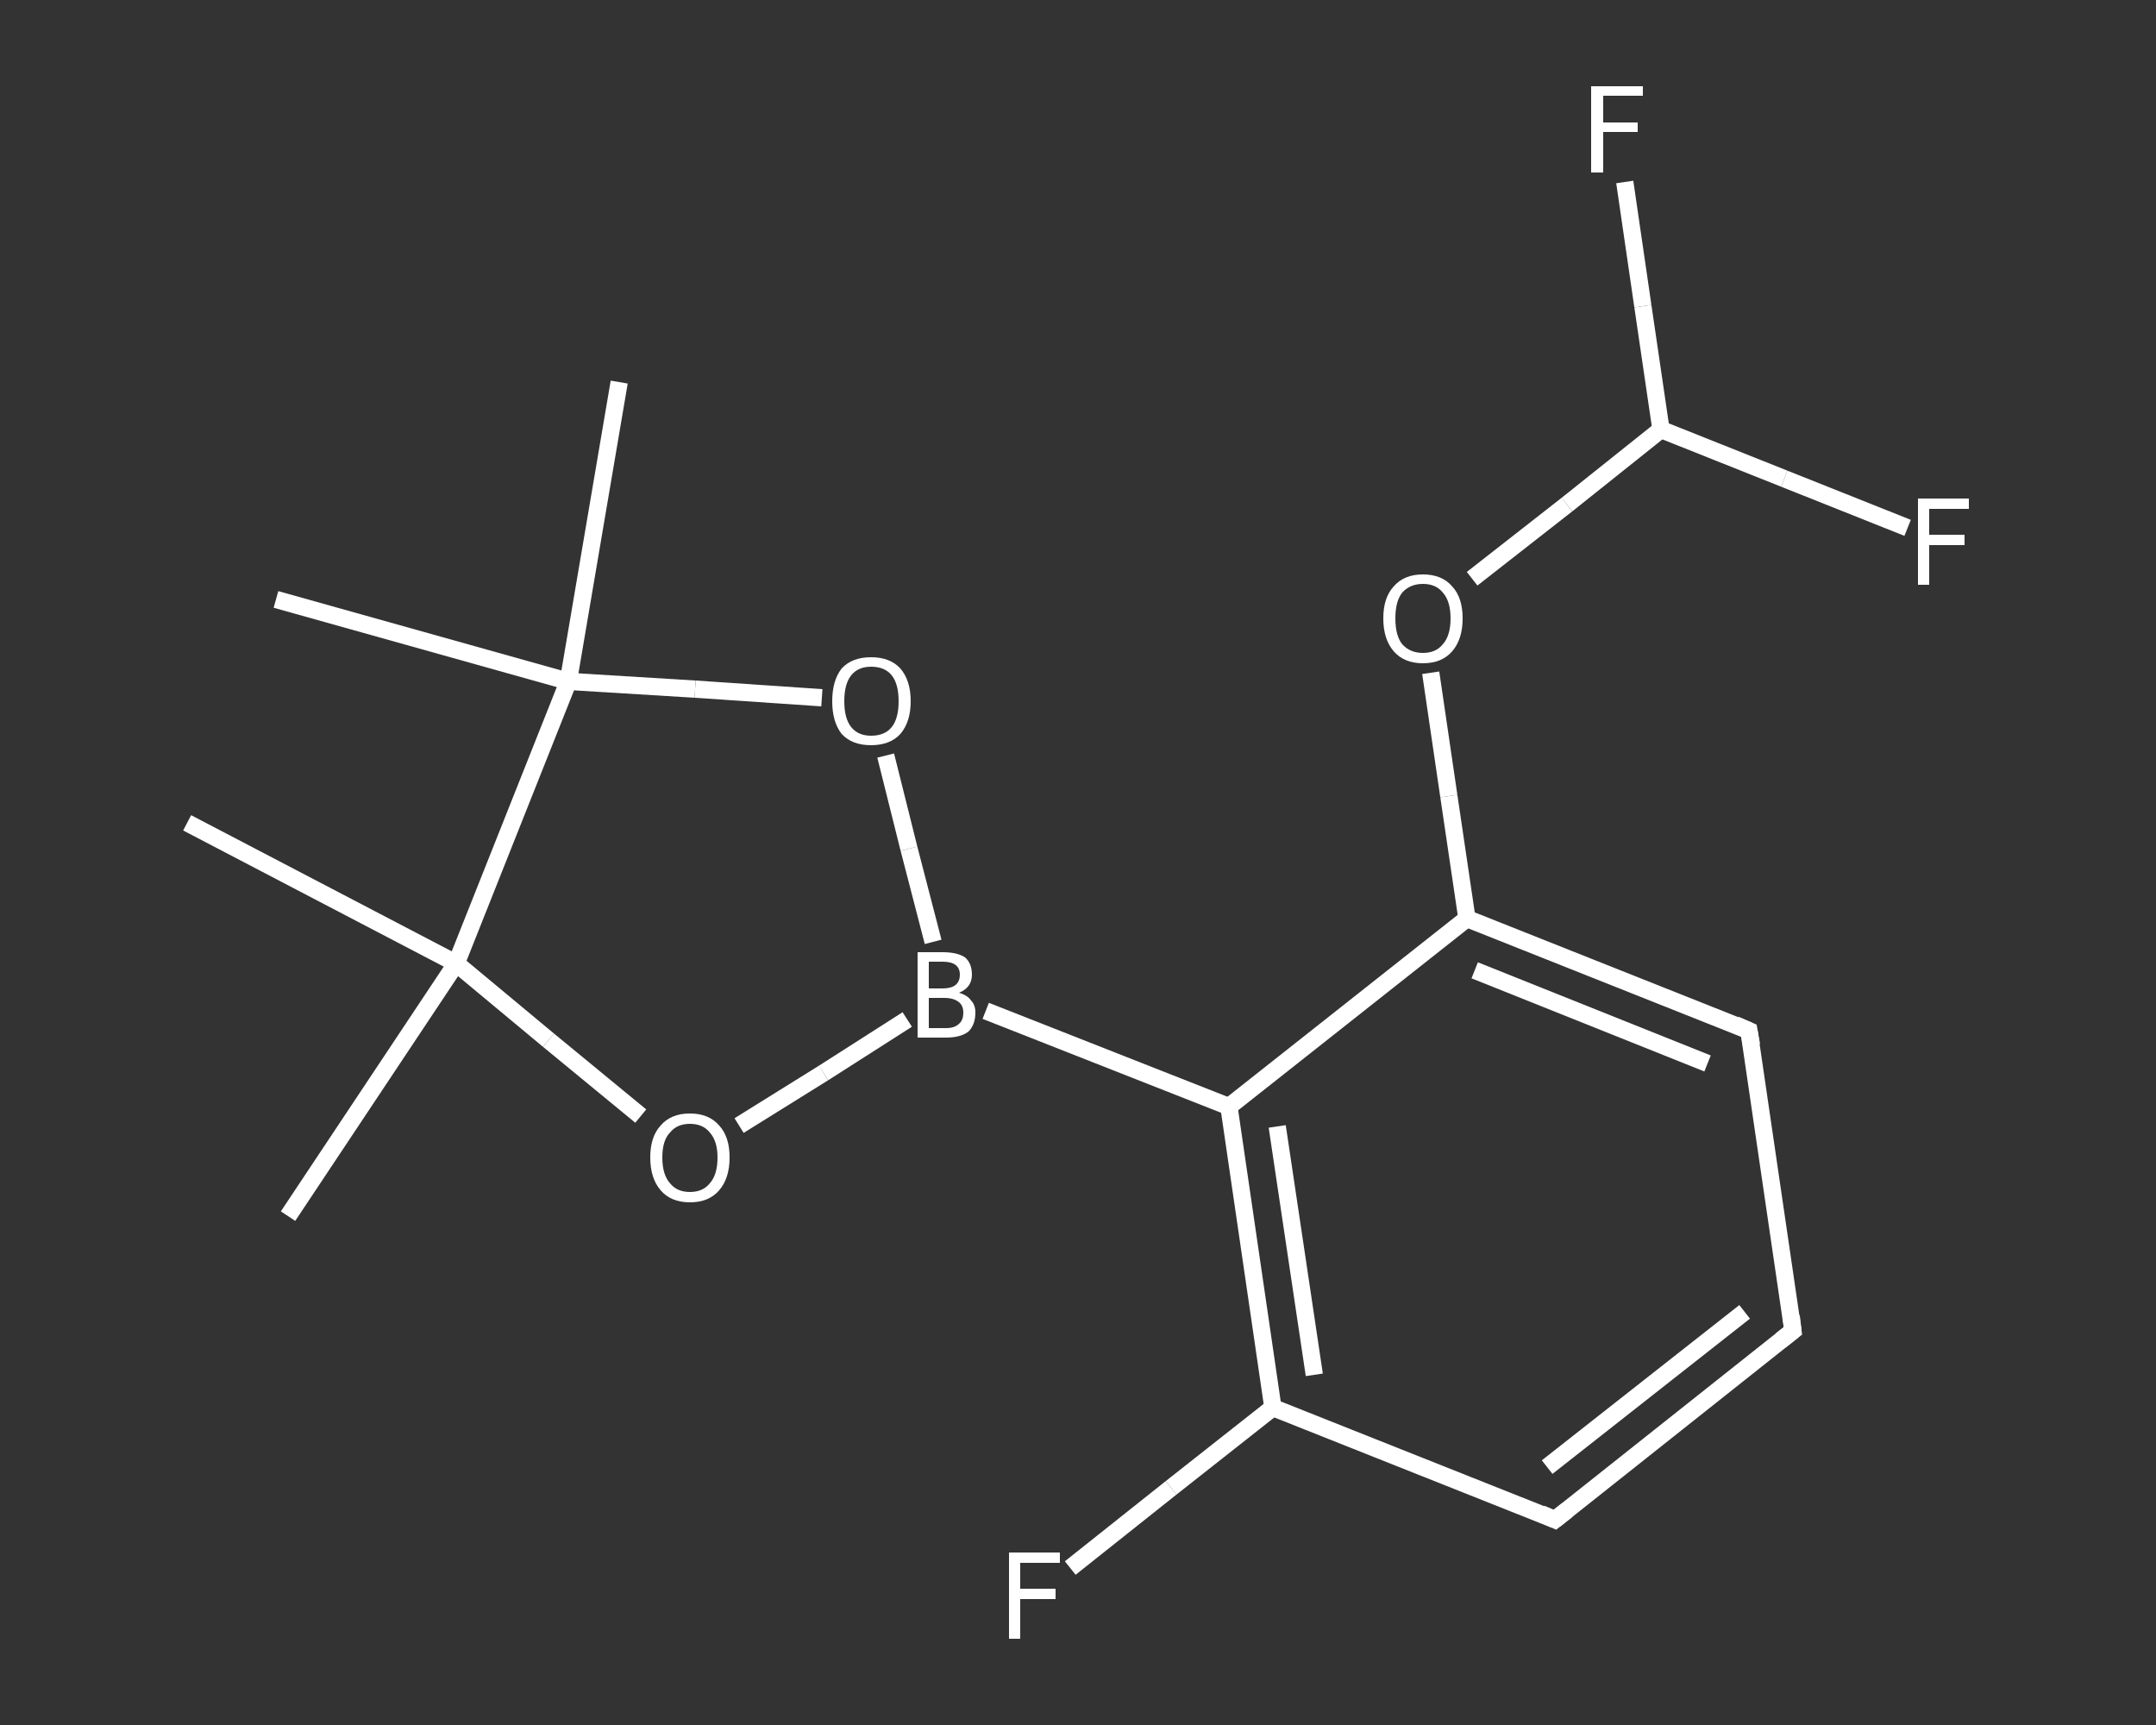 <?xml version='1.0' encoding='iso-8859-1'?>
<svg version='1.1' baseProfile='full'
              xmlns='http://www.w3.org/2000/svg'
                      xmlns:rdkit='http://www.rdkit.org/xml'
                      xmlns:xlink='http://www.w3.org/1999/xlink'
                  xml:space='preserve'
width='250px' height='200px' viewBox='0 0 250 200'>
<rect x="0" y="0" width="250" height="200" fill="#333333" stroke="none"/>
<!-- END OF HEADER -->
<rect style='opacity:1.0;fill:transparent;stroke:none' width='250.0' height='200.0' x='0.0' y='0.0'> </rect>
<path class='bond-0 atom-0 atom-1' d='M 33.4,141.0 L 52.9,111.7' style='fill:none;fill-rule:evenodd;stroke:#FFFFFF;stroke-width:2.0px;stroke-linecap:butt;stroke-linejoin:miter;stroke-opacity:1' />
<path class='bond-1 atom-1 atom-2' d='M 52.9,111.7 L 21.7,95.4' style='fill:none;fill-rule:evenodd;stroke:#FFFFFF;stroke-width:2.0px;stroke-linecap:butt;stroke-linejoin:miter;stroke-opacity:1' />
<path class='bond-2 atom-1 atom-3' d='M 52.9,111.7 L 63.6,120.6' style='fill:none;fill-rule:evenodd;stroke:#FFFFFF;stroke-width:2.0px;stroke-linecap:butt;stroke-linejoin:miter;stroke-opacity:1' />
<path class='bond-2 atom-1 atom-3' d='M 63.6,120.6 L 74.3,129.4' style='fill:none;fill-rule:evenodd;stroke:#FFFFFF;stroke-width:2.0px;stroke-linecap:butt;stroke-linejoin:miter;stroke-opacity:1' />
<path class='bond-3 atom-3 atom-4' d='M 85.7,130.5 L 95.5,124.4' style='fill:none;fill-rule:evenodd;stroke:#FFFFFF;stroke-width:2.0px;stroke-linecap:butt;stroke-linejoin:miter;stroke-opacity:1' />
<path class='bond-3 atom-3 atom-4' d='M 95.5,124.4 L 105.2,118.2' style='fill:none;fill-rule:evenodd;stroke:#FFFFFF;stroke-width:2.0px;stroke-linecap:butt;stroke-linejoin:miter;stroke-opacity:1' />
<path class='bond-4 atom-4 atom-5' d='M 114.3,117.2 L 142.5,128.3' style='fill:none;fill-rule:evenodd;stroke:#FFFFFF;stroke-width:2.0px;stroke-linecap:butt;stroke-linejoin:miter;stroke-opacity:1' />
<path class='bond-5 atom-5 atom-6' d='M 142.5,128.3 L 147.6,163.2' style='fill:none;fill-rule:evenodd;stroke:#FFFFFF;stroke-width:2.0px;stroke-linecap:butt;stroke-linejoin:miter;stroke-opacity:1' />
<path class='bond-5 atom-5 atom-6' d='M 148.1,130.6 L 152.4,159.4' style='fill:none;fill-rule:evenodd;stroke:#FFFFFF;stroke-width:2.0px;stroke-linecap:butt;stroke-linejoin:miter;stroke-opacity:1' />
<path class='bond-6 atom-6 atom-7' d='M 147.6,163.2 L 135.8,172.5' style='fill:none;fill-rule:evenodd;stroke:#FFFFFF;stroke-width:2.0px;stroke-linecap:butt;stroke-linejoin:miter;stroke-opacity:1' />
<path class='bond-6 atom-6 atom-7' d='M 135.8,172.5 L 124.1,181.8' style='fill:none;fill-rule:evenodd;stroke:#FFFFFF;stroke-width:2.0px;stroke-linecap:butt;stroke-linejoin:miter;stroke-opacity:1' />
<path class='bond-7 atom-6 atom-8' d='M 147.6,163.2 L 180.3,176.2' style='fill:none;fill-rule:evenodd;stroke:#FFFFFF;stroke-width:2.0px;stroke-linecap:butt;stroke-linejoin:miter;stroke-opacity:1' />
<path class='bond-8 atom-8 atom-9' d='M 180.3,176.2 L 207.9,154.3' style='fill:none;fill-rule:evenodd;stroke:#FFFFFF;stroke-width:2.0px;stroke-linecap:butt;stroke-linejoin:miter;stroke-opacity:1' />
<path class='bond-8 atom-8 atom-9' d='M 179.4,170.1 L 202.3,152.1' style='fill:none;fill-rule:evenodd;stroke:#FFFFFF;stroke-width:2.0px;stroke-linecap:butt;stroke-linejoin:miter;stroke-opacity:1' />
<path class='bond-9 atom-9 atom-10' d='M 207.9,154.3 L 202.8,119.5' style='fill:none;fill-rule:evenodd;stroke:#FFFFFF;stroke-width:2.0px;stroke-linecap:butt;stroke-linejoin:miter;stroke-opacity:1' />
<path class='bond-10 atom-10 atom-11' d='M 202.8,119.5 L 170.1,106.5' style='fill:none;fill-rule:evenodd;stroke:#FFFFFF;stroke-width:2.0px;stroke-linecap:butt;stroke-linejoin:miter;stroke-opacity:1' />
<path class='bond-10 atom-10 atom-11' d='M 198.0,123.3 L 171.0,112.5' style='fill:none;fill-rule:evenodd;stroke:#FFFFFF;stroke-width:2.0px;stroke-linecap:butt;stroke-linejoin:miter;stroke-opacity:1' />
<path class='bond-11 atom-11 atom-12' d='M 170.1,106.5 L 168.0,92.3' style='fill:none;fill-rule:evenodd;stroke:#FFFFFF;stroke-width:2.0px;stroke-linecap:butt;stroke-linejoin:miter;stroke-opacity:1' />
<path class='bond-11 atom-11 atom-12' d='M 168.0,92.3 L 165.9,78.0' style='fill:none;fill-rule:evenodd;stroke:#FFFFFF;stroke-width:2.0px;stroke-linecap:butt;stroke-linejoin:miter;stroke-opacity:1' />
<path class='bond-12 atom-12 atom-13' d='M 170.7,67.1 L 181.7,58.5' style='fill:none;fill-rule:evenodd;stroke:#FFFFFF;stroke-width:2.0px;stroke-linecap:butt;stroke-linejoin:miter;stroke-opacity:1' />
<path class='bond-12 atom-12 atom-13' d='M 181.7,58.5 L 192.6,49.8' style='fill:none;fill-rule:evenodd;stroke:#FFFFFF;stroke-width:2.0px;stroke-linecap:butt;stroke-linejoin:miter;stroke-opacity:1' />
<path class='bond-13 atom-13 atom-14' d='M 192.6,49.8 L 190.5,35.5' style='fill:none;fill-rule:evenodd;stroke:#FFFFFF;stroke-width:2.0px;stroke-linecap:butt;stroke-linejoin:miter;stroke-opacity:1' />
<path class='bond-13 atom-13 atom-14' d='M 190.5,35.5 L 188.4,21.1' style='fill:none;fill-rule:evenodd;stroke:#FFFFFF;stroke-width:2.0px;stroke-linecap:butt;stroke-linejoin:miter;stroke-opacity:1' />
<path class='bond-14 atom-13 atom-15' d='M 192.6,49.8 L 206.9,55.5' style='fill:none;fill-rule:evenodd;stroke:#FFFFFF;stroke-width:2.0px;stroke-linecap:butt;stroke-linejoin:miter;stroke-opacity:1' />
<path class='bond-14 atom-13 atom-15' d='M 206.9,55.5 L 221.2,61.2' style='fill:none;fill-rule:evenodd;stroke:#FFFFFF;stroke-width:2.0px;stroke-linecap:butt;stroke-linejoin:miter;stroke-opacity:1' />
<path class='bond-15 atom-4 atom-16' d='M 108.2,109.2 L 105.4,98.4' style='fill:none;fill-rule:evenodd;stroke:#FFFFFF;stroke-width:2.0px;stroke-linecap:butt;stroke-linejoin:miter;stroke-opacity:1' />
<path class='bond-15 atom-4 atom-16' d='M 105.4,98.4 L 102.7,87.6' style='fill:none;fill-rule:evenodd;stroke:#FFFFFF;stroke-width:2.0px;stroke-linecap:butt;stroke-linejoin:miter;stroke-opacity:1' />
<path class='bond-16 atom-16 atom-17' d='M 95.3,80.9 L 80.6,79.9' style='fill:none;fill-rule:evenodd;stroke:#FFFFFF;stroke-width:2.0px;stroke-linecap:butt;stroke-linejoin:miter;stroke-opacity:1' />
<path class='bond-16 atom-16 atom-17' d='M 80.6,79.9 L 65.9,79.0' style='fill:none;fill-rule:evenodd;stroke:#FFFFFF;stroke-width:2.0px;stroke-linecap:butt;stroke-linejoin:miter;stroke-opacity:1' />
<path class='bond-17 atom-17 atom-18' d='M 65.9,79.0 L 32.0,69.5' style='fill:none;fill-rule:evenodd;stroke:#FFFFFF;stroke-width:2.0px;stroke-linecap:butt;stroke-linejoin:miter;stroke-opacity:1' />
<path class='bond-18 atom-17 atom-19' d='M 65.9,79.0 L 71.8,44.3' style='fill:none;fill-rule:evenodd;stroke:#FFFFFF;stroke-width:2.0px;stroke-linecap:butt;stroke-linejoin:miter;stroke-opacity:1' />
<path class='bond-19 atom-17 atom-1' d='M 65.9,79.0 L 52.9,111.7' style='fill:none;fill-rule:evenodd;stroke:#FFFFFF;stroke-width:2.0px;stroke-linecap:butt;stroke-linejoin:miter;stroke-opacity:1' />
<path class='bond-20 atom-11 atom-5' d='M 170.1,106.5 L 142.5,128.3' style='fill:none;fill-rule:evenodd;stroke:#FFFFFF;stroke-width:2.0px;stroke-linecap:butt;stroke-linejoin:miter;stroke-opacity:1' />
<path d='M 178.7,175.5 L 180.3,176.2 L 181.7,175.1' style='fill:none;stroke:#FFFFFF;stroke-width:2.0px;stroke-linecap:butt;stroke-linejoin:miter;stroke-opacity:1;' />
<path d='M 206.5,155.4 L 207.9,154.3 L 207.7,152.6' style='fill:none;stroke:#FFFFFF;stroke-width:2.0px;stroke-linecap:butt;stroke-linejoin:miter;stroke-opacity:1;' />
<path d='M 203.1,121.2 L 202.8,119.5 L 201.2,118.8' style='fill:none;stroke:#FFFFFF;stroke-width:2.0px;stroke-linecap:butt;stroke-linejoin:miter;stroke-opacity:1;' />
<path class='atom-3' d='M 75.4 134.2
Q 75.4 131.8, 76.6 130.5
Q 77.8 129.1, 80.0 129.1
Q 82.2 129.1, 83.4 130.5
Q 84.6 131.8, 84.6 134.2
Q 84.6 136.6, 83.4 138.0
Q 82.2 139.4, 80.0 139.4
Q 77.8 139.4, 76.6 138.0
Q 75.4 136.6, 75.4 134.2
M 80.0 138.2
Q 81.5 138.2, 82.3 137.2
Q 83.2 136.2, 83.2 134.2
Q 83.2 132.3, 82.3 131.3
Q 81.5 130.3, 80.0 130.3
Q 78.5 130.3, 77.7 131.3
Q 76.8 132.2, 76.8 134.2
Q 76.8 136.2, 77.7 137.2
Q 78.5 138.2, 80.0 138.2
' fill='#FFFFFF'/>
<path class='atom-4' d='M 111.2 115.1
Q 112.2 115.4, 112.6 116.0
Q 113.1 116.5, 113.1 117.4
Q 113.1 118.8, 112.3 119.6
Q 111.4 120.3, 109.7 120.3
L 106.4 120.3
L 106.4 110.4
L 109.3 110.4
Q 111.0 110.4, 111.9 111.0
Q 112.7 111.7, 112.7 113.0
Q 112.7 114.5, 111.2 115.1
M 107.7 111.5
L 107.7 114.6
L 109.3 114.6
Q 110.3 114.6, 110.8 114.2
Q 111.3 113.8, 111.3 113.0
Q 111.3 111.5, 109.3 111.5
L 107.7 111.5
M 109.7 119.2
Q 110.7 119.2, 111.2 118.7
Q 111.7 118.3, 111.7 117.4
Q 111.7 116.6, 111.2 116.2
Q 110.6 115.7, 109.5 115.7
L 107.7 115.7
L 107.7 119.2
L 109.7 119.2
' fill='#FFFFFF'/>
<path class='atom-7' d='M 117.0 180.0
L 122.9 180.0
L 122.9 181.2
L 118.3 181.2
L 118.3 184.2
L 122.4 184.2
L 122.4 185.4
L 118.3 185.4
L 118.3 190.0
L 117.0 190.0
L 117.0 180.0
' fill='#FFFFFF'/>
<path class='atom-12' d='M 160.4 71.7
Q 160.4 69.3, 161.6 68.0
Q 162.8 66.6, 165.0 66.6
Q 167.2 66.6, 168.4 68.0
Q 169.6 69.3, 169.6 71.7
Q 169.6 74.1, 168.4 75.5
Q 167.2 76.9, 165.0 76.9
Q 162.8 76.9, 161.6 75.5
Q 160.4 74.1, 160.4 71.7
M 165.0 75.7
Q 166.5 75.7, 167.3 74.7
Q 168.2 73.7, 168.2 71.7
Q 168.2 69.7, 167.3 68.7
Q 166.5 67.7, 165.0 67.7
Q 163.5 67.7, 162.6 68.7
Q 161.8 69.7, 161.8 71.7
Q 161.8 73.7, 162.6 74.7
Q 163.5 75.7, 165.0 75.7
' fill='#FFFFFF'/>
<path class='atom-14' d='M 184.5 10.0
L 190.5 10.0
L 190.5 11.1
L 185.9 11.1
L 185.9 14.2
L 189.9 14.2
L 189.9 15.3
L 185.9 15.3
L 185.9 20.0
L 184.5 20.0
L 184.5 10.0
' fill='#FFFFFF'/>
<path class='atom-15' d='M 222.4 57.8
L 228.3 57.8
L 228.3 59.0
L 223.7 59.0
L 223.7 62.0
L 227.8 62.0
L 227.8 63.2
L 223.7 63.2
L 223.7 67.8
L 222.4 67.8
L 222.4 57.8
' fill='#FFFFFF'/>
<path class='atom-16' d='M 96.5 81.3
Q 96.5 78.9, 97.6 77.5
Q 98.8 76.2, 101.0 76.2
Q 103.2 76.2, 104.4 77.5
Q 105.6 78.9, 105.6 81.3
Q 105.6 83.7, 104.4 85.1
Q 103.2 86.4, 101.0 86.4
Q 98.8 86.4, 97.6 85.1
Q 96.5 83.7, 96.5 81.3
M 101.0 85.3
Q 102.6 85.3, 103.4 84.3
Q 104.2 83.3, 104.2 81.3
Q 104.2 79.3, 103.4 78.3
Q 102.6 77.3, 101.0 77.3
Q 99.5 77.3, 98.7 78.3
Q 97.9 79.3, 97.9 81.3
Q 97.9 83.3, 98.7 84.3
Q 99.5 85.3, 101.0 85.3
' fill='#FFFFFF'/>
</svg>
